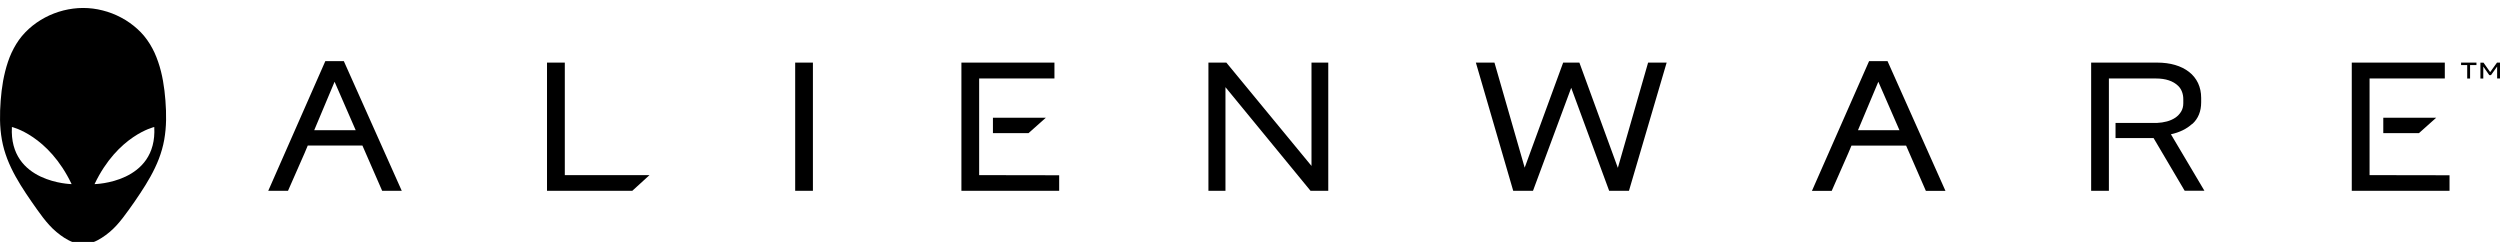 <svg width="248" height="24" xmlns="http://www.w3.org/2000/svg" viewBox="0 0 248 24">
            <path d="M16.411 9.977C16.361 9.325 16.285 8.673 16.171 8.033C16.057 7.394 15.905 6.761 15.69 6.14C15.582 5.83 15.462 5.52 15.329 5.228C15.19 4.931 15.038 4.646 14.867 4.367C14.696 4.089 14.506 3.823 14.297 3.57C14.088 3.316 13.86 3.082 13.613 2.86C13.132 2.424 12.594 2.05 12.012 1.74C11.429 1.43 10.822 1.195 10.189 1.037C9.556 0.872 8.897 0.79 8.239 0.79C7.581 0.79 6.922 0.879 6.289 1.037C5.656 1.202 5.048 1.43 4.466 1.74C3.884 2.05 3.346 2.424 2.865 2.86C2.624 3.082 2.396 3.316 2.181 3.57C1.972 3.823 1.782 4.089 1.611 4.367C1.44 4.646 1.288 4.931 1.149 5.228C1.01 5.526 0.889 5.836 0.788 6.14C0.579 6.761 0.427 7.394 0.307 8.033C0.193 8.673 0.117 9.325 0.067 9.977C0.016 10.629 -0.009 11.281 0.003 11.927C0.016 12.573 0.073 13.225 0.187 13.864C0.244 14.187 0.32 14.51 0.408 14.827C0.497 15.143 0.605 15.454 0.719 15.758C1.187 16.973 1.852 18.094 2.573 19.183C2.934 19.727 3.308 20.266 3.687 20.797C4.067 21.329 4.453 21.855 4.897 22.336C5.118 22.576 5.346 22.805 5.599 23.013C5.852 23.222 6.118 23.425 6.39 23.596C6.669 23.773 6.96 23.925 7.27 24.039C7.422 24.096 7.581 24.14 7.745 24.166C7.91 24.197 8.074 24.21 8.239 24.21C8.403 24.21 8.568 24.197 8.733 24.166C8.897 24.134 9.049 24.096 9.207 24.039C9.518 23.931 9.809 23.773 10.087 23.596C10.366 23.419 10.632 23.222 10.879 23.013C11.126 22.805 11.36 22.576 11.581 22.336C12.018 21.855 12.404 21.329 12.79 20.797C13.177 20.266 13.544 19.727 13.904 19.183C14.626 18.094 15.291 16.973 15.759 15.758C15.873 15.454 15.981 15.143 16.069 14.827C16.158 14.51 16.234 14.187 16.291 13.864C16.405 13.219 16.462 12.573 16.474 11.927C16.487 11.281 16.462 10.629 16.411 9.977ZM1.181 12.598C1.181 12.598 4.795 13.421 7.106 18.265C7.106 18.265 0.877 18.157 1.181 12.598ZM9.378 18.265C11.689 13.415 15.303 12.598 15.303 12.598C15.614 18.163 9.378 18.265 9.378 18.265Z"></path>
            <path d="M32.272 6.064L26.657 18.822L26.606 18.93H28.569L30.215 15.188L30.531 14.434H35.95L37.912 18.93H39.856L34.108 6.064H32.272ZM35.285 12.915H31.171L33.19 8.109L35.285 12.915ZM54.263 6.21H56.029V17.372H64.43L62.721 18.93H54.263V6.21ZM242.816 17.385L235.061 17.372V7.786H242.525V6.21H233.295V18.93H242.993V17.385H242.816ZM239.961 13.206L241.67 11.68H236.422V13.206H239.961ZM80.641 6.21H78.882V18.93H80.641V6.21ZM121.68 6.241L130.1 16.46V6.21H131.764V18.93H130.011L129.986 18.904L121.566 8.647V18.93H119.876V6.21H121.655L121.68 6.241ZM160.491 16.65L156.693 6.26L156.674 6.21H155.066L151.249 16.631L148.267 6.267L148.248 6.21H146.406L150.097 18.879L150.109 18.93H152.072L155.864 8.711L159.63 18.93H161.592L165.302 6.311L165.334 6.21H163.492L160.491 16.65ZM218.356 10.148C218.356 11.041 218.065 11.762 217.482 12.294L217.463 12.288C216.912 12.794 216.203 13.136 215.355 13.32L218.679 18.923H216.723L216.697 18.885L213.633 13.694H209.861V12.193H213.994C214.317 12.18 214.64 12.13 214.956 12.047C215.267 11.965 215.545 11.838 215.786 11.68C216.02 11.522 216.216 11.319 216.362 11.079C216.507 10.845 216.583 10.559 216.583 10.243V9.831C216.583 9.312 216.4 8.831 216.077 8.521C215.577 8.033 214.83 7.786 213.874 7.786H209.202V18.93H207.442V6.21H213.988C214.634 6.21 215.229 6.286 215.767 6.444C216.305 6.602 216.773 6.837 217.153 7.134C217.539 7.432 217.837 7.805 218.046 8.242C218.248 8.673 218.356 9.167 218.356 9.705V10.148ZM179.792 18.828L185.413 6.064H187.243L192.99 18.936H191.047L191.028 18.892L189.085 14.441H183.666L183.35 15.194L181.704 18.936H179.741L179.792 18.828ZM184.312 12.915H188.426L186.331 8.109L184.312 12.915ZM102.031 13.206L103.747 11.68H98.499V13.206H102.031ZM97.132 7.786V17.372L104.892 17.385H105.07V18.93H95.372V6.21H104.601V7.786H97.132ZM244.139 6.457V6.21H245.664V6.457H245.031V7.793H244.747V6.457H244.139ZM247.025 7.153L246.361 6.21V6.216H246.057V7.793H246.342V6.602L246.937 7.451H247.108L247.715 6.596V7.786H248V6.21H247.703L247.025 7.153Z"></path>
        </svg>
